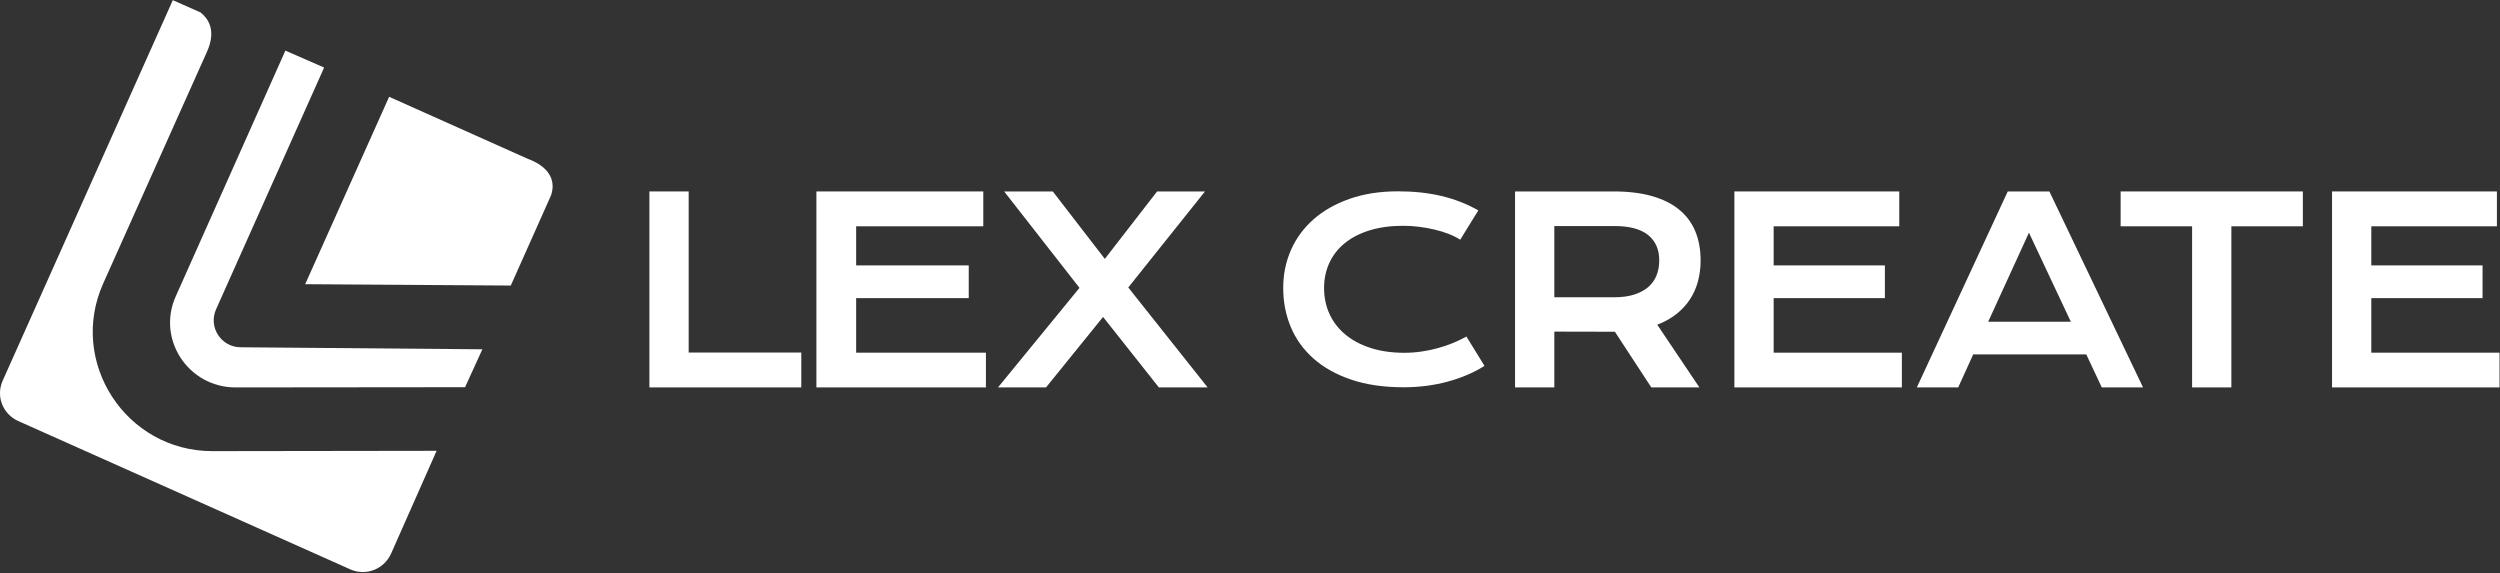 <?xml version="1.0" encoding="UTF-8" standalone="no"?>
<!DOCTYPE svg PUBLIC "-//W3C//DTD SVG 1.1//EN" "http://www.w3.org/Graphics/SVG/1.1/DTD/svg11.dtd">
<svg width="100%" height="100%" viewBox="0 0 737 169" version="1.1" xmlns="http://www.w3.org/2000/svg" xmlns:xlink="http://www.w3.org/1999/xlink" xml:space="preserve" xmlns:serif="http://www.serif.com/" style="fill-rule:evenodd;clip-rule:evenodd;stroke-linejoin:round;stroke-miterlimit:2;">
    <rect x="0" y="0" width="737" height="169" fill="#333333" stroke="none"/>
    <g transform="matrix(1,0,0,1,-52.614,-202.56)">
        <g id="Capa-1" serif:id="Capa 1">
        </g>
        <rect id="Mesa-de-trabajo1" serif:id="Mesa de trabajo1" x="0" y="0" width="841.89" height="595.276" style="fill:none;"/>
        <g id="Mesa-de-trabajo11" serif:id="Mesa de trabajo1">
            <g transform="matrix(-123.227,53.762,53.762,123.227,179.154,267.614)">
                <path d="M0.997,-0.053C1.025,-0.028 1.027,0.014 1.002,0.042L0.464,0.632C0.439,0.659 0.397,0.661 0.369,0.636L0.187,0.469L0.638,0.273C0.812,0.197 0.85,-0.033 0.71,-0.16L0.299,-0.534C0.259,-0.57 0.268,-0.602 0.277,-0.619L0.322,-0.668L0.997,-0.053Z" style="fill:white;fill-rule:nonzero;"/>
            </g>
            <g transform="matrix(-123.227,53.762,53.762,123.227,176.417,261.34)">
                <path d="M0.575,-0.02C0.652,0.049 0.631,0.174 0.536,0.216L0.074,0.417L0.006,0.356L0.49,0.14C0.529,0.123 0.538,0.071 0.506,0.042L0.077,-0.349L0.14,-0.417L0.575,-0.02Z" style="fill:white;fill-rule:nonzero;"/>
            </g>
            <g transform="matrix(-123.227,53.762,53.762,123.227,176.944,262.548)">
                <path d="M0.305,0.06L-0.107,0.243L-0.267,0.097C-0.279,0.084 -0.298,0.053 -0.259,0.01C-0.257,0.008 -0.255,0.006 -0.253,0.004L-0.028,-0.243L0.305,0.06Z" style="fill:white;fill-rule:nonzero;"/>
            </g>
            <g transform="matrix(2.643,0,0,2.675,-1153.44,-108.456)">
                <path d="M716.435,137.365L734.825,137.365L734.825,141.207L720.815,141.207L720.815,145.517L733.223,145.517L733.223,149.124L720.815,149.124L720.815,155.134L735.116,155.134L735.116,158.962L716.435,158.962L716.435,137.365Z" style="fill:white;"/>
            </g>
            <g transform="matrix(2.643,0,0,2.675,-1153.44,-108.456)">
                <path d="M700.827,141.207L692.855,141.207L692.855,137.365L713.18,137.365L713.18,141.207L705.207,141.207L705.207,158.962L700.827,158.962L700.827,141.207Z" style="fill:white;"/>
            </g>
            <g transform="matrix(2.643,0,0,2.675,-1145.57,-108.456)">
                <path d="M677.288,137.365L681.931,137.365L692.377,158.962L687.775,158.962L686.048,155.328L673.433,155.328L671.761,158.962L667.147,158.962L677.288,137.365ZM684.321,151.721L679.651,141.911L675.105,151.721L684.321,151.721Z" style="fill:white;"/>
            </g>
            <g transform="matrix(2.643,0,0,2.675,-1148.21,-108.456)">
                <path d="M647.794,137.365L666.185,137.365L666.185,141.207L652.174,141.207L652.174,145.517L664.582,145.517L664.582,149.124L652.174,149.124L652.174,155.134L666.475,155.134L666.475,158.962L647.794,158.962L647.794,137.365Z" style="fill:white;"/>
            </g>
            <g transform="matrix(2.643,0,0,2.675,-1148.21,-108.456)">
                <path d="M623.33,137.365L634.314,137.365C635.972,137.365 637.409,137.538 638.625,137.884C639.841,138.229 640.85,138.729 641.651,139.383C642.453,140.037 643.049,140.833 643.441,141.773C643.832,142.713 644.028,143.777 644.028,144.965C644.028,145.766 643.931,146.528 643.738,147.252C643.544,147.975 643.247,148.64 642.846,149.248C642.446,149.856 641.941,150.397 641.333,150.872C640.726,151.346 640.012,151.74 639.192,152.053L643.89,158.962L638.529,158.962L634.466,152.827L634.342,152.827L627.71,152.813L627.71,158.962L623.33,158.962L623.33,137.365ZM634.425,149.027C635.254,149.027 635.979,148.93 636.601,148.737C637.223,148.543 637.743,148.272 638.162,147.922C638.582,147.572 638.895,147.146 639.102,146.644C639.309,146.142 639.413,145.582 639.413,144.965C639.413,143.758 638.998,142.825 638.169,142.167C637.34,141.508 636.092,141.179 634.425,141.179L627.71,141.179L627.71,149.027L634.425,149.027Z" style="fill:white;"/>
            </g>
            <g transform="matrix(2.643,0,0,2.608,-1148.21,-98.603)">
                <path d="M597.47,148.032C597.47,146.494 597.76,145.059 598.34,143.728C598.921,142.397 599.761,141.241 600.862,140.26C601.963,139.279 603.307,138.508 604.896,137.946C606.485,137.384 608.284,137.103 610.292,137.103C612.051,137.103 613.666,137.28 615.135,137.635C616.604,137.989 617.97,138.531 619.232,139.258L617.214,142.574C616.837,142.326 616.401,142.105 615.909,141.911C615.416,141.718 614.891,141.554 614.333,141.421C613.776,141.287 613.2,141.184 612.606,141.11C612.012,141.036 611.425,140.999 610.845,140.999C609.445,140.999 608.196,141.172 607.1,141.517C606.004,141.863 605.081,142.346 604.33,142.968C603.579,143.59 603.008,144.332 602.617,145.193C602.225,146.054 602.029,147.001 602.029,148.032C602.029,149.101 602.232,150.082 602.637,150.975C603.043,151.869 603.63,152.64 604.399,153.29C605.168,153.939 606.108,154.446 607.218,154.809C608.328,155.173 609.583,155.355 610.983,155.355C611.618,155.355 612.249,155.309 612.876,155.217C613.502,155.125 614.108,154.998 614.693,154.837C615.278,154.676 615.842,154.482 616.385,154.257C616.929,154.031 617.435,153.785 617.905,153.518L619.922,156.834C618.743,157.589 617.38,158.181 615.833,158.609C614.285,159.037 612.641,159.252 610.9,159.252C608.68,159.252 606.732,158.964 605.055,158.388C603.379,157.812 601.979,157.02 600.855,156.012C599.731,155.003 598.886,153.815 598.319,152.447C597.753,151.079 597.47,149.607 597.47,148.032Z" style="fill:white;"/>
            </g>
            <g transform="matrix(2.675,0,0,2.675,-1166.76,-108.456)">
                <path d="M574.807,147.991L566.503,137.365L571.864,137.365L577.598,144.799L583.36,137.365L588.638,137.365L580.182,147.949L588.928,158.962L583.553,158.962L577.405,151.196L571.118,158.962L565.826,158.962L574.807,147.991Z" style="fill:white;"/>
            </g>
            <g transform="matrix(2.675,0,0,2.675,-1168.71,-108.456)">
                <path d="M546.543,137.365L564.933,137.365L564.933,141.207L550.923,141.207L550.923,145.517L563.33,145.517L563.33,149.124L550.923,149.124L550.923,155.134L565.223,155.134L565.223,158.962L546.543,158.962L546.543,137.365Z" style="fill:white;"/>
            </g>
            <g transform="matrix(2.643,0,0,2.675,-1148.21,-108.456)">
                <path d="M526.776,137.365L531.156,137.365L531.156,155.12L543.716,155.12L543.716,158.962L526.776,158.962L526.776,137.365Z" style="fill:white;"/>
            </g>
        </g>
    </g>
</svg>
